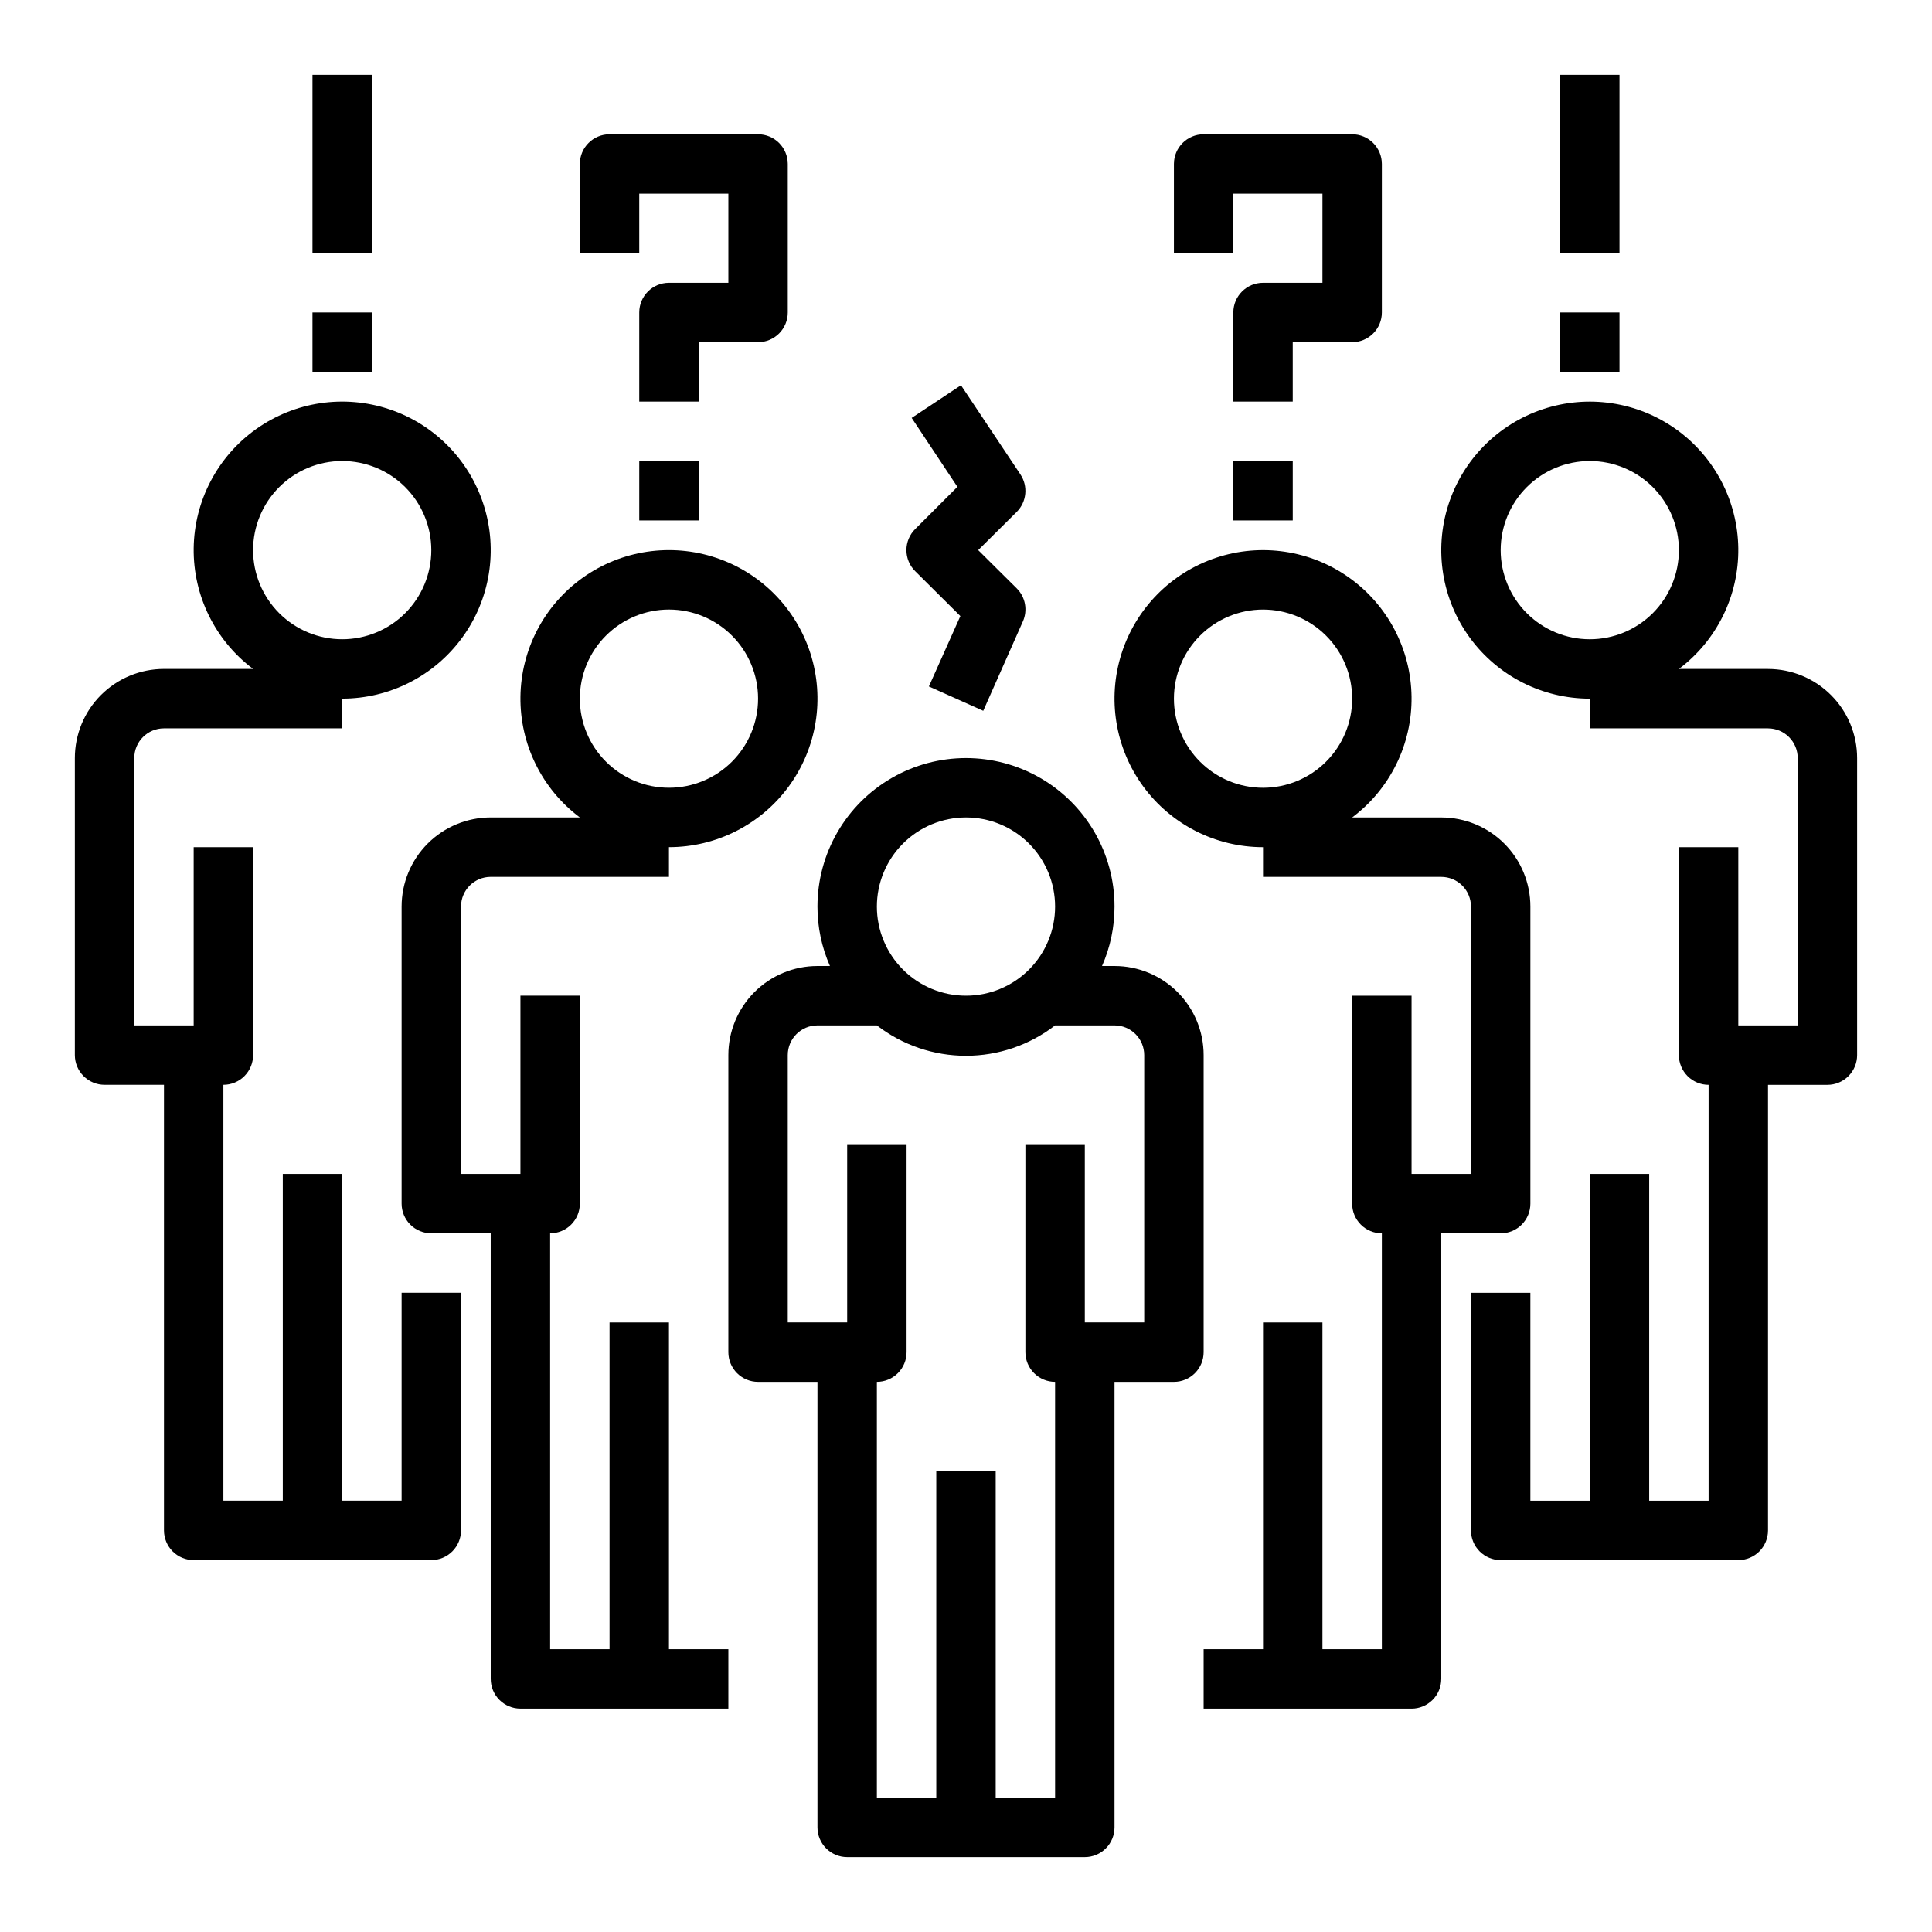 <?xml version="1.0" encoding="UTF-8"?>
<!-- Uploaded to: ICON Repo, www.svgrepo.com, Generator: ICON Repo Mixer Tools -->
<svg fill="#000000" width="800px" height="800px" version="1.1" viewBox="144 144 512 512" xmlns="http://www.w3.org/2000/svg">
 <g>
  <path d="m171.71 431.49h15.742v118.08c0 2.09 0.832 4.09 2.305 5.566 1.477 1.477 3.481 2.305 5.566 2.305h62.977c2.09 0 4.09-0.828 5.566-2.305 1.477-1.477 2.309-3.477 2.309-5.566v-62.977h-15.746v55.105h-15.742v-86.594h-15.746v86.594h-15.742v-110.21c2.086 0 4.09-0.832 5.566-2.309 1.477-1.477 2.305-3.477 2.305-5.566v-55.102h-15.746v47.23h-15.742v-70.848c0-4.348 3.523-7.871 7.871-7.871h47.23l0.004-7.875c12.562 0 24.371-5.996 31.781-16.141 7.414-10.148 9.535-23.223 5.711-35.191-3.82-11.969-13.129-21.395-25.047-25.367-11.918-3.973-25.02-2.016-35.258 5.266s-16.387 19.016-16.547 31.578c-0.156 12.562 5.691 24.445 15.742 31.984h-23.617c-6.262 0-12.27 2.488-16.699 6.918-4.43 4.43-6.918 10.438-6.918 16.699v78.719c0 2.09 0.832 4.09 2.309 5.566 1.477 1.477 3.477 2.309 5.566 2.309zm39.359-141.7c0-6.262 2.488-12.27 6.918-16.699 4.426-4.426 10.434-6.914 16.699-6.914 6.262 0 12.27 2.488 16.699 6.914 4.426 4.43 6.914 10.438 6.914 16.699 0 6.266-2.488 12.27-6.914 16.699-4.43 4.43-10.438 6.918-16.699 6.918-6.266 0-12.273-2.488-16.699-6.918-4.43-4.43-6.918-10.434-6.918-16.699z"/>
  <path d="m274.05 376.38h47.23v-7.871c12.566 0 24.375-6 31.785-16.145 7.41-10.148 9.531-23.223 5.711-35.191-3.824-11.969-13.129-21.395-25.047-25.367-11.922-3.973-25.02-2.016-35.262 5.266-10.238 7.281-16.383 19.016-16.543 31.578s5.688 24.449 15.742 31.984h-23.617c-6.266 0-12.27 2.488-16.699 6.918-4.43 4.43-6.918 10.438-6.918 16.699v78.723c0 2.086 0.828 4.09 2.305 5.566 1.477 1.473 3.481 2.305 5.566 2.305h15.742l0.004 118.08c0 2.09 0.828 4.09 2.305 5.566 1.477 1.477 3.481 2.309 5.566 2.309h55.105v-15.746h-15.746v-86.594h-15.742v86.594h-15.746v-110.21c2.09 0 4.09-0.832 5.566-2.305 1.477-1.477 2.309-3.481 2.309-5.566v-55.105h-15.746v47.23h-15.742v-70.848c0-4.348 3.523-7.871 7.871-7.871zm23.617-47.23v-0.004c0-6.262 2.484-12.27 6.914-16.695 4.43-4.43 10.438-6.918 16.699-6.918 6.266 0 12.27 2.488 16.699 6.918 4.43 4.426 6.918 10.434 6.918 16.695 0 6.266-2.488 12.273-6.918 16.699-4.43 4.43-10.434 6.918-16.699 6.918-6.262 0-12.27-2.488-16.699-6.918-4.43-4.426-6.914-10.434-6.914-16.699z"/>
  <path d="m368.51 636.16h62.977c2.086 0 4.09-0.832 5.566-2.305 1.473-1.477 2.305-3.481 2.305-5.566v-118.08h15.742c2.09 0 4.09-0.828 5.566-2.305 1.477-1.477 2.309-3.481 2.309-5.566v-78.723c0-6.262-2.488-12.27-6.918-16.699-4.43-4.426-10.438-6.914-16.699-6.914h-3.309c2.188-4.961 3.316-10.324 3.309-15.746 0-14.062-7.504-27.055-19.68-34.086-12.18-7.031-27.184-7.031-39.359 0-12.18 7.031-19.684 20.023-19.684 34.086-0.004 5.422 1.121 10.785 3.309 15.746h-3.309c-6.262 0-12.27 2.488-16.699 6.914-4.426 4.43-6.914 10.438-6.914 16.699v78.723c0 2.086 0.828 4.09 2.305 5.566 1.477 1.477 3.477 2.305 5.566 2.305h15.742v118.08c0 2.086 0.832 4.09 2.309 5.566 1.477 1.473 3.477 2.305 5.566 2.305zm31.488-275.52v-0.004c6.262 0 12.27 2.488 16.699 6.918 4.426 4.43 6.914 10.438 6.914 16.699 0 6.266-2.488 12.27-6.914 16.699-4.43 4.43-10.438 6.918-16.699 6.918-6.266 0-12.273-2.488-16.699-6.918-4.43-4.43-6.918-10.434-6.918-16.699 0-6.262 2.488-12.27 6.918-16.699 4.426-4.43 10.434-6.918 16.699-6.918zm-47.234 133.82v-70.848c0-4.348 3.523-7.871 7.871-7.871h15.746c6.766 5.223 15.07 8.055 23.617 8.055 8.543 0 16.848-2.832 23.613-8.055h15.746c2.086 0 4.09 0.828 5.566 2.305 1.477 1.477 2.305 3.481 2.305 5.566v70.848h-15.742v-47.23h-15.746v55.105c0 2.086 0.828 4.09 2.305 5.566 1.477 1.477 3.481 2.305 5.566 2.305v110.21h-15.742v-86.59h-15.746v86.59h-15.742v-110.21c2.086 0 4.09-0.828 5.566-2.305 1.477-1.477 2.305-3.481 2.305-5.566v-55.105h-15.742v47.23z"/>
  <path d="m612.54 321.28h-23.617c10.051-7.539 15.902-19.422 15.742-31.984-0.16-12.562-6.305-24.297-16.547-31.578-10.238-7.281-23.336-9.238-35.258-5.266-11.918 3.973-21.227 13.398-25.047 25.367-3.82 11.969-1.699 25.043 5.711 35.191 7.41 10.145 19.219 16.141 31.785 16.141v7.871h47.23v0.004c2.09 0 4.09 0.828 5.566 2.305s2.305 3.477 2.305 5.566v70.848h-15.742v-47.23h-15.746v55.105-0.004c0 2.09 0.832 4.09 2.309 5.566 1.477 1.477 3.477 2.309 5.566 2.309v110.21h-15.746v-86.594h-15.742v86.594h-15.746v-55.105h-15.742v62.977c0 2.09 0.828 4.09 2.305 5.566 1.477 1.477 3.477 2.305 5.566 2.305h62.977c2.086 0 4.09-0.828 5.566-2.305 1.477-1.477 2.305-3.477 2.305-5.566v-118.08h15.746c2.086 0 4.09-0.832 5.566-2.309 1.473-1.477 2.305-3.477 2.305-5.566v-78.719c0-6.262-2.488-12.27-6.918-16.699-4.43-4.43-10.438-6.918-16.699-6.918zm-47.23-7.871c-6.266 0-12.273-2.488-16.699-6.918-4.43-4.43-6.918-10.434-6.918-16.699 0-6.262 2.488-12.27 6.918-16.699 4.426-4.426 10.434-6.914 16.699-6.914 6.262 0 12.27 2.488 16.699 6.914 4.426 4.43 6.914 10.438 6.914 16.699 0 6.266-2.488 12.27-6.914 16.699-4.43 4.43-10.438 6.918-16.699 6.918z"/>
  <path d="m525.95 588.93v-118.08h15.746c2.086 0 4.09-0.832 5.566-2.305 1.477-1.477 2.305-3.481 2.305-5.566v-78.723c0-6.262-2.488-12.27-6.918-16.699-4.426-4.43-10.434-6.918-16.699-6.918h-23.613c10.051-7.535 15.898-19.422 15.738-31.984-0.156-12.562-6.305-24.297-16.543-31.578s-23.34-9.238-35.258-5.266c-11.922 3.973-21.227 13.398-25.051 25.367-3.82 11.969-1.699 25.043 5.711 35.191 7.41 10.145 19.223 16.145 31.785 16.145v7.871h47.23c2.09 0 4.09 0.828 5.566 2.305s2.309 3.481 2.309 5.566v70.848h-15.746v-47.23h-15.742v55.105c0 2.086 0.828 4.09 2.305 5.566 1.477 1.473 3.477 2.305 5.566 2.305v110.21h-15.746v-86.594h-15.742v86.594h-15.742v15.742h55.105l-0.004 0.004c2.09 0 4.09-0.832 5.566-2.309 1.477-1.477 2.305-3.477 2.305-5.566zm-47.23-236.16c-6.262 0-12.27-2.488-16.699-6.918-4.43-4.426-6.918-10.434-6.918-16.699 0-6.262 2.488-12.27 6.918-16.695 4.43-4.43 10.438-6.918 16.699-6.918s12.27 2.488 16.699 6.918c4.43 4.426 6.918 10.434 6.918 16.695 0 6.266-2.488 12.273-6.918 16.699-4.43 4.43-10.438 6.918-16.699 6.918z"/>
  <path d="m329.15 234.69h15.746c2.086 0 4.09-0.832 5.566-2.309 1.477-1.477 2.305-3.477 2.305-5.566v-39.359c0-2.086-0.828-4.09-2.305-5.566-1.477-1.477-3.481-2.305-5.566-2.305h-39.359c-4.348 0-7.871 3.523-7.871 7.871v23.617h15.742v-15.746h23.617v23.617h-15.746c-4.348 0-7.871 3.523-7.871 7.871v23.617h15.742z"/>
  <path d="m313.41 266.18h15.742v15.742h-15.742z"/>
  <path d="m486.59 234.69h15.746c2.086 0 4.09-0.832 5.566-2.309 1.477-1.477 2.305-3.477 2.305-5.566v-39.359c0-2.086-0.828-4.09-2.305-5.566-1.477-1.477-3.481-2.305-5.566-2.305h-39.359c-4.348 0-7.875 3.523-7.875 7.871v23.617h15.742l0.004-15.746h23.617l-0.004 23.617h-15.742c-4.348 0-7.871 3.523-7.871 7.871v23.617h15.742z"/>
  <path d="m470.85 266.18h15.742v15.742h-15.742z"/>
  <path d="m557.44 163.84h15.742v47.23h-15.742z"/>
  <path d="m557.44 226.81h15.742v15.742h-15.742z"/>
  <path d="m226.81 163.84h15.742v47.23h-15.742z"/>
  <path d="m226.81 226.81h15.742v15.742h-15.742z"/>
  <path d="m414.41 269.71-15.742-23.617-13.066 8.66 12.121 18.262-11.18 11.18c-1.492 1.48-2.332 3.492-2.332 5.59 0 2.102 0.84 4.113 2.332 5.59l11.965 11.887-8.344 18.656 14.406 6.453 10.469-23.617v0.004c1.359-2.981 0.734-6.492-1.574-8.816l-10.234-10.156 10.234-10.156v0.004c2.633-2.664 3.027-6.809 0.945-9.922z"/>
 </g>
</svg>